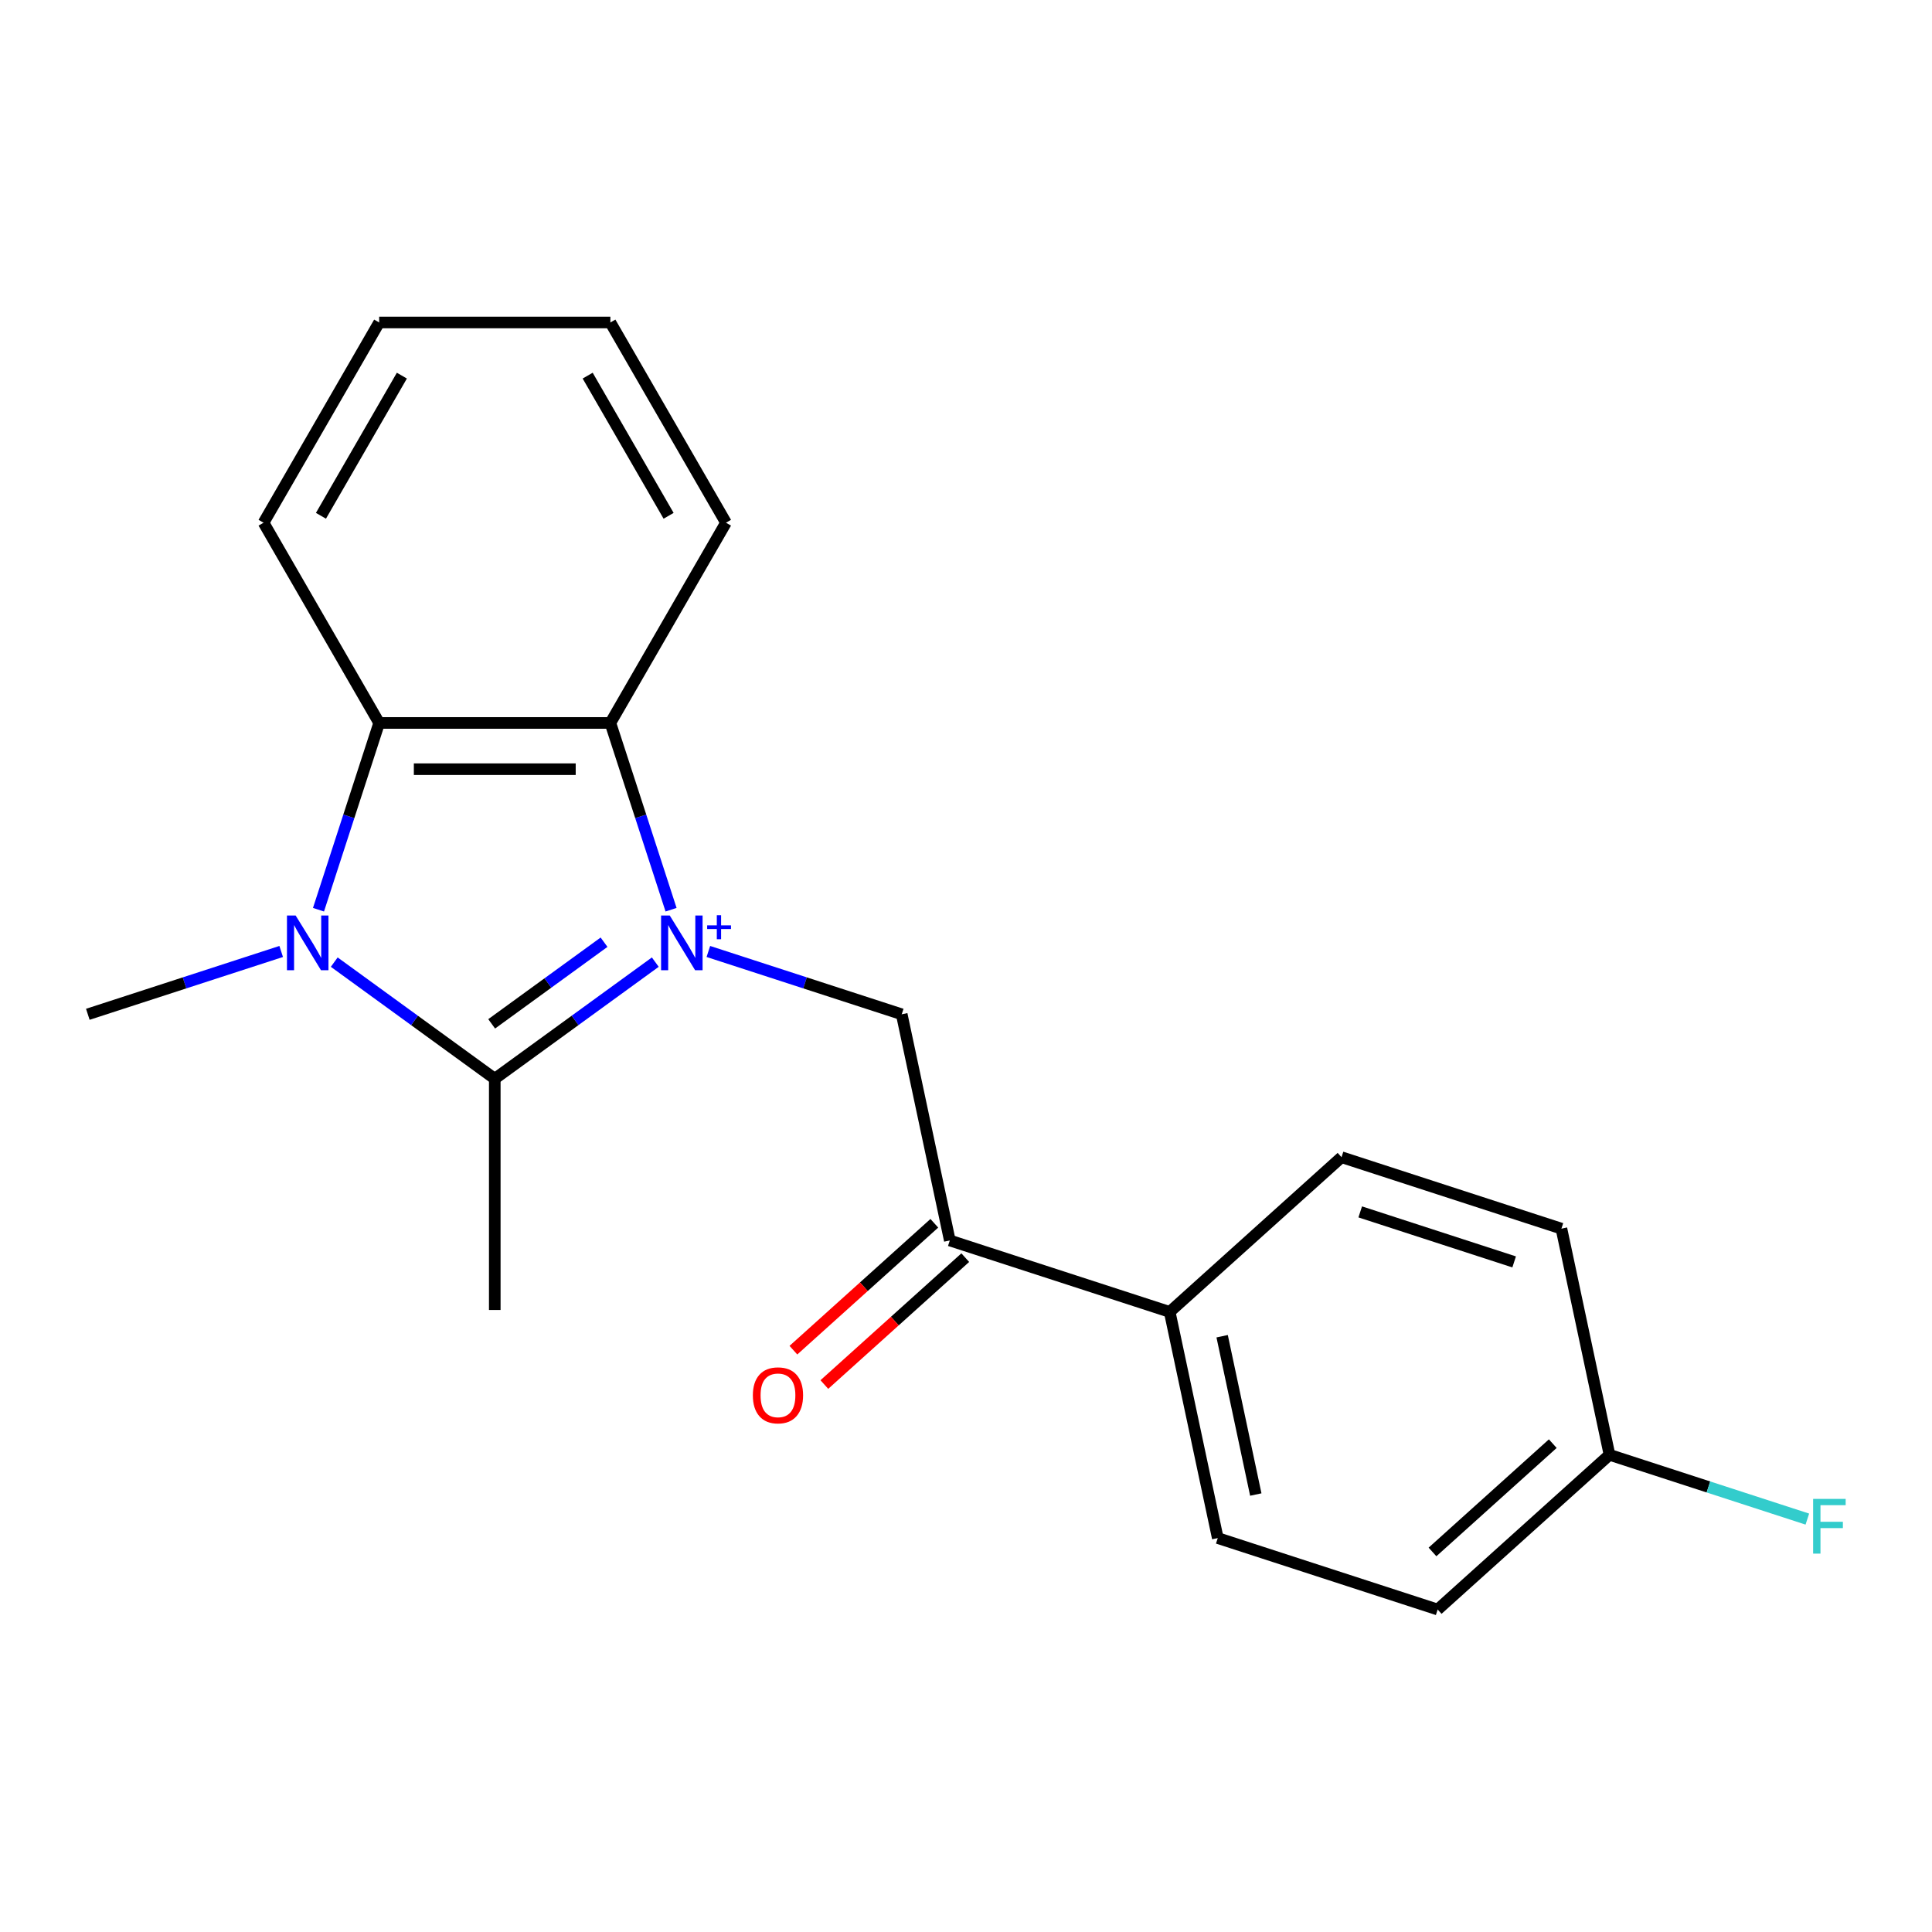 <?xml version='1.0' encoding='iso-8859-1'?>
<svg version='1.1' baseProfile='full'
              xmlns='http://www.w3.org/2000/svg'
                      xmlns:rdkit='http://www.rdkit.org/xml'
                      xmlns:xlink='http://www.w3.org/1999/xlink'
                  xml:space='preserve'
width='1000px' height='1000px' viewBox='0 0 1000 1000'>
<!-- END OF HEADER -->
<rect style='opacity:1.0;fill:#FFFFFF;stroke:none' width='1000' height='1000' x='0' y='0'> </rect>
<path class='bond-0' d='M 339.182,497.995 L 297.638,528.178' style='fill:none;fill-rule:evenodd;stroke:#0000FF;stroke-width:6px;stroke-linecap:butt;stroke-linejoin:miter;stroke-opacity:1' />
<path class='bond-0' d='M 297.638,528.178 L 256.094,558.362' style='fill:none;fill-rule:evenodd;stroke:#000000;stroke-width:6px;stroke-linecap:butt;stroke-linejoin:miter;stroke-opacity:1' />
<path class='bond-0' d='M 312.65,487.686 L 283.569,508.814' style='fill:none;fill-rule:evenodd;stroke:#0000FF;stroke-width:6px;stroke-linecap:butt;stroke-linejoin:miter;stroke-opacity:1' />
<path class='bond-0' d='M 283.569,508.814 L 254.488,529.943' style='fill:none;fill-rule:evenodd;stroke:#000000;stroke-width:6px;stroke-linecap:butt;stroke-linejoin:miter;stroke-opacity:1' />
<path class='bond-2' d='M 347.341,470.866 L 331.637,422.533' style='fill:none;fill-rule:evenodd;stroke:#0000FF;stroke-width:6px;stroke-linecap:butt;stroke-linejoin:miter;stroke-opacity:1' />
<path class='bond-2' d='M 331.637,422.533 L 315.932,374.199' style='fill:none;fill-rule:evenodd;stroke:#000000;stroke-width:6px;stroke-linecap:butt;stroke-linejoin:miter;stroke-opacity:1' />
<path class='bond-4' d='M 366.646,492.48 L 416.69,508.74' style='fill:none;fill-rule:evenodd;stroke:#0000FF;stroke-width:6px;stroke-linecap:butt;stroke-linejoin:miter;stroke-opacity:1' />
<path class='bond-4' d='M 416.69,508.74 L 466.733,525' style='fill:none;fill-rule:evenodd;stroke:#000000;stroke-width:6px;stroke-linecap:butt;stroke-linejoin:miter;stroke-opacity:1' />
<path class='bond-1' d='M 256.094,558.362 L 214.55,528.178' style='fill:none;fill-rule:evenodd;stroke:#000000;stroke-width:6px;stroke-linecap:butt;stroke-linejoin:miter;stroke-opacity:1' />
<path class='bond-1' d='M 214.55,528.178 L 173.005,497.995' style='fill:none;fill-rule:evenodd;stroke:#0000FF;stroke-width:6px;stroke-linecap:butt;stroke-linejoin:miter;stroke-opacity:1' />
<path class='bond-11' d='M 256.094,558.362 L 256.094,678.039' style='fill:none;fill-rule:evenodd;stroke:#000000;stroke-width:6px;stroke-linecap:butt;stroke-linejoin:miter;stroke-opacity:1' />
<path class='bond-10' d='M 145.542,492.48 L 95.498,508.74' style='fill:none;fill-rule:evenodd;stroke:#0000FF;stroke-width:6px;stroke-linecap:butt;stroke-linejoin:miter;stroke-opacity:1' />
<path class='bond-10' d='M 95.498,508.74 L 45.455,525' style='fill:none;fill-rule:evenodd;stroke:#000000;stroke-width:6px;stroke-linecap:butt;stroke-linejoin:miter;stroke-opacity:1' />
<path class='bond-20' d='M 164.847,470.866 L 180.551,422.533' style='fill:none;fill-rule:evenodd;stroke:#0000FF;stroke-width:6px;stroke-linecap:butt;stroke-linejoin:miter;stroke-opacity:1' />
<path class='bond-20' d='M 180.551,422.533 L 196.256,374.199' style='fill:none;fill-rule:evenodd;stroke:#000000;stroke-width:6px;stroke-linecap:butt;stroke-linejoin:miter;stroke-opacity:1' />
<path class='bond-3' d='M 315.932,374.199 L 196.256,374.199' style='fill:none;fill-rule:evenodd;stroke:#000000;stroke-width:6px;stroke-linecap:butt;stroke-linejoin:miter;stroke-opacity:1' />
<path class='bond-3' d='M 297.981,398.134 L 214.207,398.134' style='fill:none;fill-rule:evenodd;stroke:#000000;stroke-width:6px;stroke-linecap:butt;stroke-linejoin:miter;stroke-opacity:1' />
<path class='bond-16' d='M 315.932,374.199 L 375.77,270.556' style='fill:none;fill-rule:evenodd;stroke:#000000;stroke-width:6px;stroke-linecap:butt;stroke-linejoin:miter;stroke-opacity:1' />
<path class='bond-17' d='M 196.256,374.199 L 136.417,270.556' style='fill:none;fill-rule:evenodd;stroke:#000000;stroke-width:6px;stroke-linecap:butt;stroke-linejoin:miter;stroke-opacity:1' />
<path class='bond-5' d='M 466.733,525 L 491.615,642.061' style='fill:none;fill-rule:evenodd;stroke:#000000;stroke-width:6px;stroke-linecap:butt;stroke-linejoin:miter;stroke-opacity:1' />
<path class='bond-6' d='M 491.615,642.061 L 605.434,679.043' style='fill:none;fill-rule:evenodd;stroke:#000000;stroke-width:6px;stroke-linecap:butt;stroke-linejoin:miter;stroke-opacity:1' />
<path class='bond-7' d='M 483.607,633.168 L 447.135,666.008' style='fill:none;fill-rule:evenodd;stroke:#000000;stroke-width:6px;stroke-linecap:butt;stroke-linejoin:miter;stroke-opacity:1' />
<path class='bond-7' d='M 447.135,666.008 L 410.662,698.848' style='fill:none;fill-rule:evenodd;stroke:#FF0000;stroke-width:6px;stroke-linecap:butt;stroke-linejoin:miter;stroke-opacity:1' />
<path class='bond-7' d='M 499.623,650.955 L 463.151,683.795' style='fill:none;fill-rule:evenodd;stroke:#000000;stroke-width:6px;stroke-linecap:butt;stroke-linejoin:miter;stroke-opacity:1' />
<path class='bond-7' d='M 463.151,683.795 L 426.678,716.635' style='fill:none;fill-rule:evenodd;stroke:#FF0000;stroke-width:6px;stroke-linecap:butt;stroke-linejoin:miter;stroke-opacity:1' />
<path class='bond-8' d='M 605.434,679.043 L 630.316,796.105' style='fill:none;fill-rule:evenodd;stroke:#000000;stroke-width:6px;stroke-linecap:butt;stroke-linejoin:miter;stroke-opacity:1' />
<path class='bond-8' d='M 632.579,691.626 L 649.996,773.569' style='fill:none;fill-rule:evenodd;stroke:#000000;stroke-width:6px;stroke-linecap:butt;stroke-linejoin:miter;stroke-opacity:1' />
<path class='bond-9' d='M 605.434,679.043 L 694.371,598.964' style='fill:none;fill-rule:evenodd;stroke:#000000;stroke-width:6px;stroke-linecap:butt;stroke-linejoin:miter;stroke-opacity:1' />
<path class='bond-14' d='M 630.316,796.105 L 744.135,833.087' style='fill:none;fill-rule:evenodd;stroke:#000000;stroke-width:6px;stroke-linecap:butt;stroke-linejoin:miter;stroke-opacity:1' />
<path class='bond-13' d='M 694.371,598.964 L 808.19,635.946' style='fill:none;fill-rule:evenodd;stroke:#000000;stroke-width:6px;stroke-linecap:butt;stroke-linejoin:miter;stroke-opacity:1' />
<path class='bond-13' d='M 704.048,627.275 L 783.721,653.163' style='fill:none;fill-rule:evenodd;stroke:#000000;stroke-width:6px;stroke-linecap:butt;stroke-linejoin:miter;stroke-opacity:1' />
<path class='bond-12' d='M 833.072,753.007 L 808.19,635.946' style='fill:none;fill-rule:evenodd;stroke:#000000;stroke-width:6px;stroke-linecap:butt;stroke-linejoin:miter;stroke-opacity:1' />
<path class='bond-15' d='M 833.072,753.007 L 884.276,769.645' style='fill:none;fill-rule:evenodd;stroke:#000000;stroke-width:6px;stroke-linecap:butt;stroke-linejoin:miter;stroke-opacity:1' />
<path class='bond-15' d='M 884.276,769.645 L 935.48,786.282' style='fill:none;fill-rule:evenodd;stroke:#33CCCC;stroke-width:6px;stroke-linecap:butt;stroke-linejoin:miter;stroke-opacity:1' />
<path class='bond-22' d='M 833.072,753.007 L 744.135,833.087' style='fill:none;fill-rule:evenodd;stroke:#000000;stroke-width:6px;stroke-linecap:butt;stroke-linejoin:miter;stroke-opacity:1' />
<path class='bond-22' d='M 803.716,747.232 L 741.46,803.287' style='fill:none;fill-rule:evenodd;stroke:#000000;stroke-width:6px;stroke-linecap:butt;stroke-linejoin:miter;stroke-opacity:1' />
<path class='bond-18' d='M 375.77,270.556 L 315.932,166.913' style='fill:none;fill-rule:evenodd;stroke:#000000;stroke-width:6px;stroke-linecap:butt;stroke-linejoin:miter;stroke-opacity:1' />
<path class='bond-18' d='M 346.066,266.977 L 304.179,194.427' style='fill:none;fill-rule:evenodd;stroke:#000000;stroke-width:6px;stroke-linecap:butt;stroke-linejoin:miter;stroke-opacity:1' />
<path class='bond-21' d='M 136.417,270.556 L 196.256,166.913' style='fill:none;fill-rule:evenodd;stroke:#000000;stroke-width:6px;stroke-linecap:butt;stroke-linejoin:miter;stroke-opacity:1' />
<path class='bond-21' d='M 166.122,266.977 L 208.008,194.427' style='fill:none;fill-rule:evenodd;stroke:#000000;stroke-width:6px;stroke-linecap:butt;stroke-linejoin:miter;stroke-opacity:1' />
<path class='bond-19' d='M 315.932,166.913 L 196.256,166.913' style='fill:none;fill-rule:evenodd;stroke:#000000;stroke-width:6px;stroke-linecap:butt;stroke-linejoin:miter;stroke-opacity:1' />
<path  class='atom-0' d='M 346.654 473.858
L 355.934 488.858
Q 356.854 490.338, 358.334 493.018
Q 359.814 495.698, 359.894 495.858
L 359.894 473.858
L 363.654 473.858
L 363.654 502.178
L 359.774 502.178
L 349.814 485.778
Q 348.654 483.858, 347.414 481.658
Q 346.214 479.458, 345.854 478.778
L 345.854 502.178
L 342.174 502.178
L 342.174 473.858
L 346.654 473.858
' fill='#0000FF'/>
<path  class='atom-0' d='M 366.03 478.963
L 371.02 478.963
L 371.02 473.709
L 373.237 473.709
L 373.237 478.963
L 378.359 478.963
L 378.359 480.864
L 373.237 480.864
L 373.237 486.144
L 371.02 486.144
L 371.02 480.864
L 366.03 480.864
L 366.03 478.963
' fill='#0000FF'/>
<path  class='atom-2' d='M 153.014 473.858
L 162.294 488.858
Q 163.214 490.338, 164.694 493.018
Q 166.174 495.698, 166.254 495.858
L 166.254 473.858
L 170.014 473.858
L 170.014 502.178
L 166.134 502.178
L 156.174 485.778
Q 155.014 483.858, 153.774 481.658
Q 152.574 479.458, 152.214 478.778
L 152.214 502.178
L 148.534 502.178
L 148.534 473.858
L 153.014 473.858
' fill='#0000FF'/>
<path  class='atom-8' d='M 389.678 722.22
Q 389.678 715.42, 393.038 711.62
Q 396.398 707.82, 402.678 707.82
Q 408.958 707.82, 412.318 711.62
Q 415.678 715.42, 415.678 722.22
Q 415.678 729.1, 412.278 733.02
Q 408.878 736.9, 402.678 736.9
Q 396.438 736.9, 393.038 733.02
Q 389.678 729.14, 389.678 722.22
M 402.678 733.7
Q 406.998 733.7, 409.318 730.82
Q 411.678 727.9, 411.678 722.22
Q 411.678 716.66, 409.318 713.86
Q 406.998 711.02, 402.678 711.02
Q 398.358 711.02, 395.998 713.82
Q 393.678 716.62, 393.678 722.22
Q 393.678 727.94, 395.998 730.82
Q 398.358 733.7, 402.678 733.7
' fill='#FF0000'/>
<path  class='atom-16' d='M 938.471 775.83
L 955.311 775.83
L 955.311 779.07
L 942.271 779.07
L 942.271 787.67
L 953.871 787.67
L 953.871 790.95
L 942.271 790.95
L 942.271 804.15
L 938.471 804.15
L 938.471 775.83
' fill='#33CCCC'/>
</svg>
